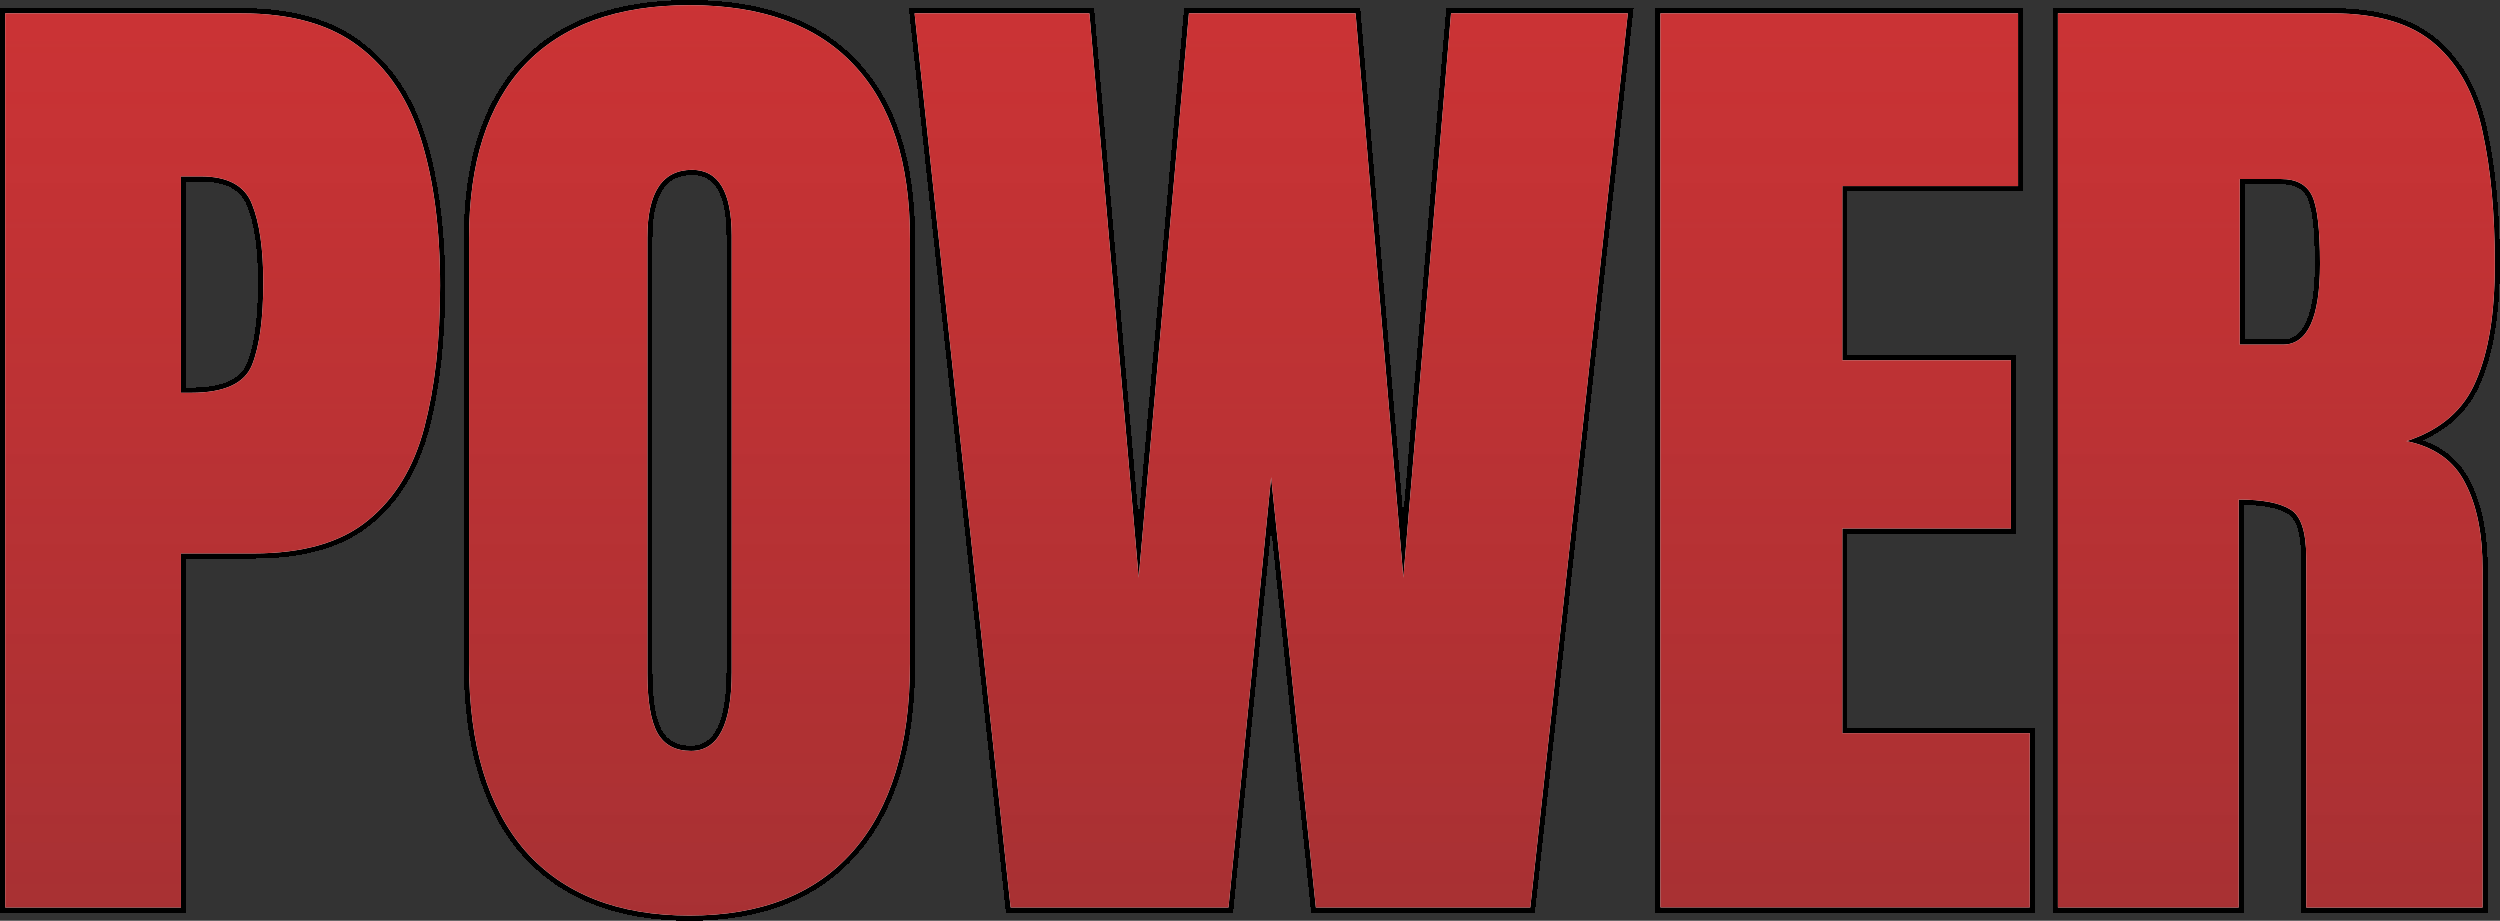 <?xml version="1.0" encoding="UTF-8"?><svg id="Layer_2" xmlns="http://www.w3.org/2000/svg" xmlns:xlink="http://www.w3.org/1999/xlink" viewBox="0 0 312.38 115.05"><rect x="0" y="0" width="312.38" height="115.05" fill="#333333" stroke="none"/><defs><style>.cls-1{fill:url(#linear-gradient);}.cls-2{fill:url(#linear-gradient-10);}.cls-2,.cls-3,.cls-4,.cls-5,.cls-6{fill-opacity:.25;}.cls-7{fill:#fff;}.cls-3{fill:url(#linear-gradient-8);}.cls-4{fill:url(#linear-gradient-6);}.cls-5{fill:url(#linear-gradient-4);}.cls-6{fill:url(#linear-gradient-2);}.cls-8{fill:url(#linear-gradient-9);}.cls-9{fill:url(#linear-gradient-3);}.cls-10{fill:url(#linear-gradient-7);}.cls-11{fill:url(#linear-gradient-5);}.cls-12{fill-rule:evenodd;}</style><linearGradient id="linear-gradient" x1="-634.68" y1="-1421.14" x2="-634.68" y2="-1780.94" gradientTransform="translate(662.5 -1636.76) scale(1 -1)" gradientUnits="userSpaceOnUse"><stop offset="0" stop-color="red"/><stop offset="0" stop-color="red"/><stop offset="1" stop-color="#9e3033"/></linearGradient><linearGradient id="linear-gradient-2" x1="-634.68" y1="-1421.14" x2="-634.68" y2="-1780.94" gradientTransform="translate(662.5 -1636.76) scale(1 -1)" gradientUnits="userSpaceOnUse"><stop offset="0" stop-color="#fff"/><stop offset="1" stop-color="#fff" stop-opacity="0"/></linearGradient><linearGradient id="linear-gradient-3" x1="-576.34" x2="-576.34" xlink:href="#linear-gradient"/><linearGradient id="linear-gradient-4" x1="-576.34" x2="-576.34" xlink:href="#linear-gradient-2"/><linearGradient id="linear-gradient-5" x1="-503.66" x2="-503.66" xlink:href="#linear-gradient"/><linearGradient id="linear-gradient-6" x1="-503.66" y1="-1421.14" x2="-503.66" y2="-1780.94" xlink:href="#linear-gradient-2"/><linearGradient id="linear-gradient-7" x1="-431.96" x2="-431.96" xlink:href="#linear-gradient"/><linearGradient id="linear-gradient-8" x1="-431.96" y1="-1421.14" x2="-431.96" y2="-1780.94" xlink:href="#linear-gradient-2"/><linearGradient id="linear-gradient-9" x1="-378.06" x2="-378.06" xlink:href="#linear-gradient"/><linearGradient id="linear-gradient-10" x1="-378.06" x2="-378.06" xlink:href="#linear-gradient-2"/></defs><g id="Layer_1-2"><path d="m230.84,23.9v20.47h21.07v22.31h-21.07v24.28h23.42v23.07h-47.45V1.02h45.99v22.88h-21.96Z" shape-rendering="crispEdges"/><path d="m125.69,114.03L113.56,1.02h23.15l5.57,63.77,5.68-63.77h22.01l5.37,63.46,5.37-63.46h23.41l-12.33,113.02h-27.96l-4.99-47.98-4.76,47.98h-28.4Z" shape-rendering="crispEdges"/><path class="cls-12" d="m45.22,5.27c-3.75-2.86-8.79-4.26-15.06-4.26H0v113.02h23.26v-44.24h8.43c6.27,0,11.19-1.39,14.69-4.27,3.51-2.85,5.92-6.85,7.26-11.95h0c1.33-5.1,1.99-11.06,1.99-17.88s-.79-13.19-2.38-18.35c-1.6-5.19-4.27-9.22-8.04-12.07Zm-14.33,20.5h0c-.39-1.03-1.04-1.78-1.97-2.29-.94-.51-2.21-.79-3.83-.79h-1.83v25.74h.62c4.07,0,6.24-1.14,7.01-3.08.88-2.21,1.35-5.54,1.35-10.04,0-4.2-.46-7.36-1.35-9.53h0Z" shape-rendering="crispEdges"/><path class="cls-12" d="m65.16,106.76h0c4.89,5.55,11.92,8.29,20.99,8.29s16.08-2.73,20.93-8.28c4.88-5.58,7.27-13.56,7.27-23.85V29.85c0-9.66-2.37-17.11-7.22-22.22-4.81-5.12-11.85-7.63-20.98-7.63s-16.18,2.51-21.04,7.63h0c-4.81,5.12-7.16,12.56-7.16,22.22v53.07c0,10.29,2.37,18.27,7.2,23.85Zm24.42-15.69c.77-1.5,1.2-3.84,1.2-7.08V29.47c0-2.71-.41-4.63-1.15-5.85-.7-1.17-1.73-1.75-3.16-1.75-1.67,0-2.85.62-3.65,1.82-.83,1.25-1.29,3.21-1.29,5.97v54.46c0,3.45.43,5.8,1.19,7.17.71,1.24,1.87,1.89,3.62,1.89.74,0,1.35-.18,1.87-.51.52-.34.98-.86,1.36-1.6Z" shape-rendering="crispEdges"/><path class="cls-12" d="m304.8,5.12c-3.08-2.77-7.58-4.1-13.38-4.1h-34.93v113.02h23.9v-50.96c2.58.06,4.36.45,5.42,1.1h0s.01.01.01.01c.49.28.92.81,1.23,1.72.31.91.47,2.15.47,3.74v44.39h23.33v-42.93c0-4.46-.73-8.15-2.23-11.02-1.22-2.44-3.2-4.13-5.87-5.07,3.43-1.53,5.85-3.93,7.22-7.2,1.61-3.75,2.4-8.72,2.4-14.85s-.51-11.87-1.54-16.58c-.99-4.8-3-8.57-6.04-11.27Zm-24.29,37.29h4.75c.65,0,1.19-.17,1.64-.51.47-.34.89-.87,1.24-1.64.71-1.55,1.1-3.96,1.1-7.3,0-2.17-.08-3.94-.25-5.33-.17-1.41-.41-2.37-.7-2.94-.54-1.08-1.54-1.67-3.23-1.67h-4.56v19.39Z" shape-rendering="crispEdges"/><path class="cls-7" d="m.65,113.39V1.67h29.52c6.18,0,11.07,1.38,14.66,4.13,3.64,2.75,6.24,6.67,7.81,11.74,1.57,5.08,2.35,11.13,2.35,18.15s-.66,12.67-1.97,17.71c-1.31,4.99-3.66,8.87-7.05,11.62-3.34,2.75-8.1,4.13-14.28,4.13h-9.08v44.24H.65ZM22.61,49.08h1.27c4.15,0,6.69-1.16,7.62-3.49.93-2.33,1.4-5.76,1.4-10.28,0-4.23-.47-7.49-1.4-9.78-.89-2.33-3.03-3.49-6.41-3.49h-2.48v27.04Z"/><path class="cls-1" d="m.65,113.39V1.67h29.52c6.18,0,11.07,1.38,14.66,4.13,3.64,2.75,6.24,6.67,7.81,11.74,1.57,5.08,2.35,11.13,2.35,18.15s-.66,12.67-1.97,17.71c-1.31,4.99-3.66,8.87-7.05,11.62-3.34,2.75-8.1,4.13-14.28,4.13h-9.08v44.24H.65ZM22.61,49.08h1.27c4.15,0,6.69-1.16,7.62-3.49.93-2.33,1.4-5.76,1.4-10.28,0-4.23-.47-7.49-1.4-9.78-.89-2.33-3.03-3.49-6.41-3.49h-2.48v27.04Z"/><path class="cls-6" d="m.65,113.39V1.67h29.52c6.18,0,11.07,1.38,14.66,4.13,3.64,2.75,6.24,6.67,7.81,11.74,1.57,5.08,2.35,11.13,2.35,18.15s-.66,12.67-1.97,17.71c-1.31,4.99-3.66,8.87-7.05,11.62-3.34,2.75-8.1,4.13-14.28,4.13h-9.08v44.24H.65ZM22.61,49.08h1.27c4.15,0,6.69-1.16,7.62-3.49.93-2.33,1.4-5.76,1.4-10.28,0-4.23-.47-7.49-1.4-9.78-.89-2.33-3.03-3.49-6.41-3.49h-2.48v27.04Z"/><path class="cls-7" d="m86.16,114.4c-8.93,0-15.76-2.69-20.5-8.06-4.7-5.42-7.05-13.22-7.05-23.42V29.85c0-9.56,2.33-16.82,6.98-21.77,4.7-4.95,11.55-7.43,20.57-7.43s15.85,2.48,20.5,7.43c4.7,4.95,7.04,12.21,7.04,21.77v53.07c0,10.2-2.37,18.01-7.11,23.42-4.7,5.37-11.51,8.06-20.44,8.06Zm.19-20.57c3.39,0,5.08-3.28,5.08-9.84V29.47c0-5.5-1.65-8.25-4.95-8.25-3.72,0-5.59,2.81-5.59,8.44v54.46c0,3.47.42,5.97,1.27,7.49.85,1.48,2.24,2.22,4.19,2.22Z"/><path class="cls-9" d="m86.16,114.4c-8.93,0-15.76-2.69-20.5-8.06-4.7-5.42-7.05-13.22-7.05-23.42V29.85c0-9.56,2.33-16.82,6.98-21.77,4.7-4.95,11.55-7.43,20.57-7.43s15.85,2.48,20.5,7.43c4.7,4.95,7.04,12.21,7.04,21.77v53.07c0,10.2-2.37,18.01-7.11,23.42-4.7,5.37-11.51,8.06-20.44,8.06Zm.19-20.57c3.39,0,5.08-3.28,5.08-9.84V29.47c0-5.5-1.65-8.25-4.95-8.25-3.72,0-5.59,2.81-5.59,8.44v54.46c0,3.47.42,5.97,1.27,7.49.85,1.48,2.24,2.22,4.19,2.22Z"/><path class="cls-5" d="m86.16,114.4c-8.93,0-15.76-2.69-20.5-8.06-4.7-5.42-7.05-13.22-7.05-23.42V29.85c0-9.56,2.33-16.82,6.98-21.77,4.7-4.95,11.55-7.43,20.57-7.43s15.85,2.48,20.5,7.43c4.7,4.95,7.04,12.21,7.04,21.77v53.07c0,10.2-2.37,18.01-7.11,23.42-4.7,5.37-11.51,8.06-20.44,8.06Zm.19-20.57c3.39,0,5.08-3.28,5.08-9.84V29.47c0-5.5-1.65-8.25-4.95-8.25-3.72,0-5.59,2.81-5.59,8.44v54.46c0,3.47.42,5.97,1.27,7.49.85,1.48,2.24,2.22,4.19,2.22Z"/><path class="cls-7" d="m126.28,113.39L114.28,1.67h21.84l6.16,70.52L148.56,1.67h20.82l5.97,70.52L181.31,1.67h22.09l-12.19,111.72h-26.79l-5.59-53.76-5.33,53.76h-27.23Z"/><path class="cls-11" d="m126.28,113.39L114.28,1.67h21.84l6.16,70.52L148.56,1.67h20.82l5.97,70.52L181.31,1.67h22.09l-12.19,111.72h-26.79l-5.59-53.76-5.33,53.76h-27.23Z"/><path class="cls-4" d="m126.28,113.39L114.28,1.67h21.84l6.16,70.52L148.56,1.67h20.82l5.97,70.52L181.31,1.67h22.09l-12.19,111.72h-26.79l-5.59-53.76-5.33,53.76h-27.23Z"/><path class="cls-7" d="m207.47,113.39V1.67h44.69v21.58h-21.96v21.77h21.07v21.01h-21.07v25.58h23.42v21.77h-46.15Z"/><path class="cls-10" d="m207.47,113.39V1.67h44.69v21.58h-21.96v21.77h21.07v21.01h-21.07v25.58h23.42v21.77h-46.15Z"/><path class="cls-3" d="m207.47,113.39V1.67h44.69v21.58h-21.96v21.77h21.07v21.01h-21.07v25.58h23.42v21.77h-46.15Z"/><path class="cls-7" d="m257.14,113.39V1.67h34.28c5.71,0,10.03,1.31,12.95,3.94,2.92,2.58,4.87,6.22,5.84,10.92,1.02,4.65,1.52,10.14,1.52,16.44s-.78,10.96-2.35,14.6c-1.52,3.64-4.42,6.16-8.7,7.55,3.51.72,5.97,2.48,7.36,5.27,1.44,2.75,2.16,6.33,2.16,10.73v42.28h-22.03v-43.74c0-3.26-.68-5.27-2.03-6.03-1.31-.8-3.45-1.21-6.41-1.21v50.97h-22.6Zm22.73-70.33h5.39c3.09,0,4.63-3.36,4.63-10.09,0-4.36-.34-7.22-1.02-8.57-.68-1.35-1.95-2.03-3.81-2.03h-5.2v20.69Z"/><path class="cls-8" d="m257.14,113.39V1.67h34.28c5.71,0,10.03,1.31,12.95,3.94,2.92,2.58,4.87,6.22,5.84,10.92,1.02,4.65,1.52,10.14,1.52,16.44s-.78,10.96-2.35,14.6c-1.52,3.64-4.42,6.16-8.7,7.55,3.51.72,5.97,2.48,7.36,5.27,1.44,2.75,2.16,6.33,2.16,10.73v42.28h-22.03v-43.74c0-3.26-.68-5.27-2.03-6.03-1.31-.8-3.45-1.21-6.41-1.21v50.97h-22.6Zm22.73-70.33h5.39c3.09,0,4.63-3.36,4.63-10.09,0-4.36-.34-7.22-1.02-8.57-.68-1.35-1.95-2.03-3.81-2.03h-5.2v20.69Z"/><path class="cls-2" d="m257.14,113.39V1.67h34.28c5.71,0,10.03,1.31,12.95,3.94,2.92,2.58,4.87,6.22,5.84,10.92,1.02,4.65,1.52,10.14,1.52,16.44s-.78,10.96-2.35,14.6c-1.52,3.64-4.42,6.16-8.7,7.55,3.51.72,5.97,2.48,7.36,5.27,1.44,2.75,2.16,6.33,2.16,10.73v42.28h-22.03v-43.74c0-3.26-.68-5.27-2.03-6.03-1.31-.8-3.45-1.21-6.41-1.21v50.97h-22.6Zm22.73-70.33h5.39c3.09,0,4.63-3.36,4.63-10.09,0-4.36-.34-7.22-1.02-8.57-.68-1.35-1.95-2.03-3.81-2.03h-5.2v20.69Z"/></g></svg>